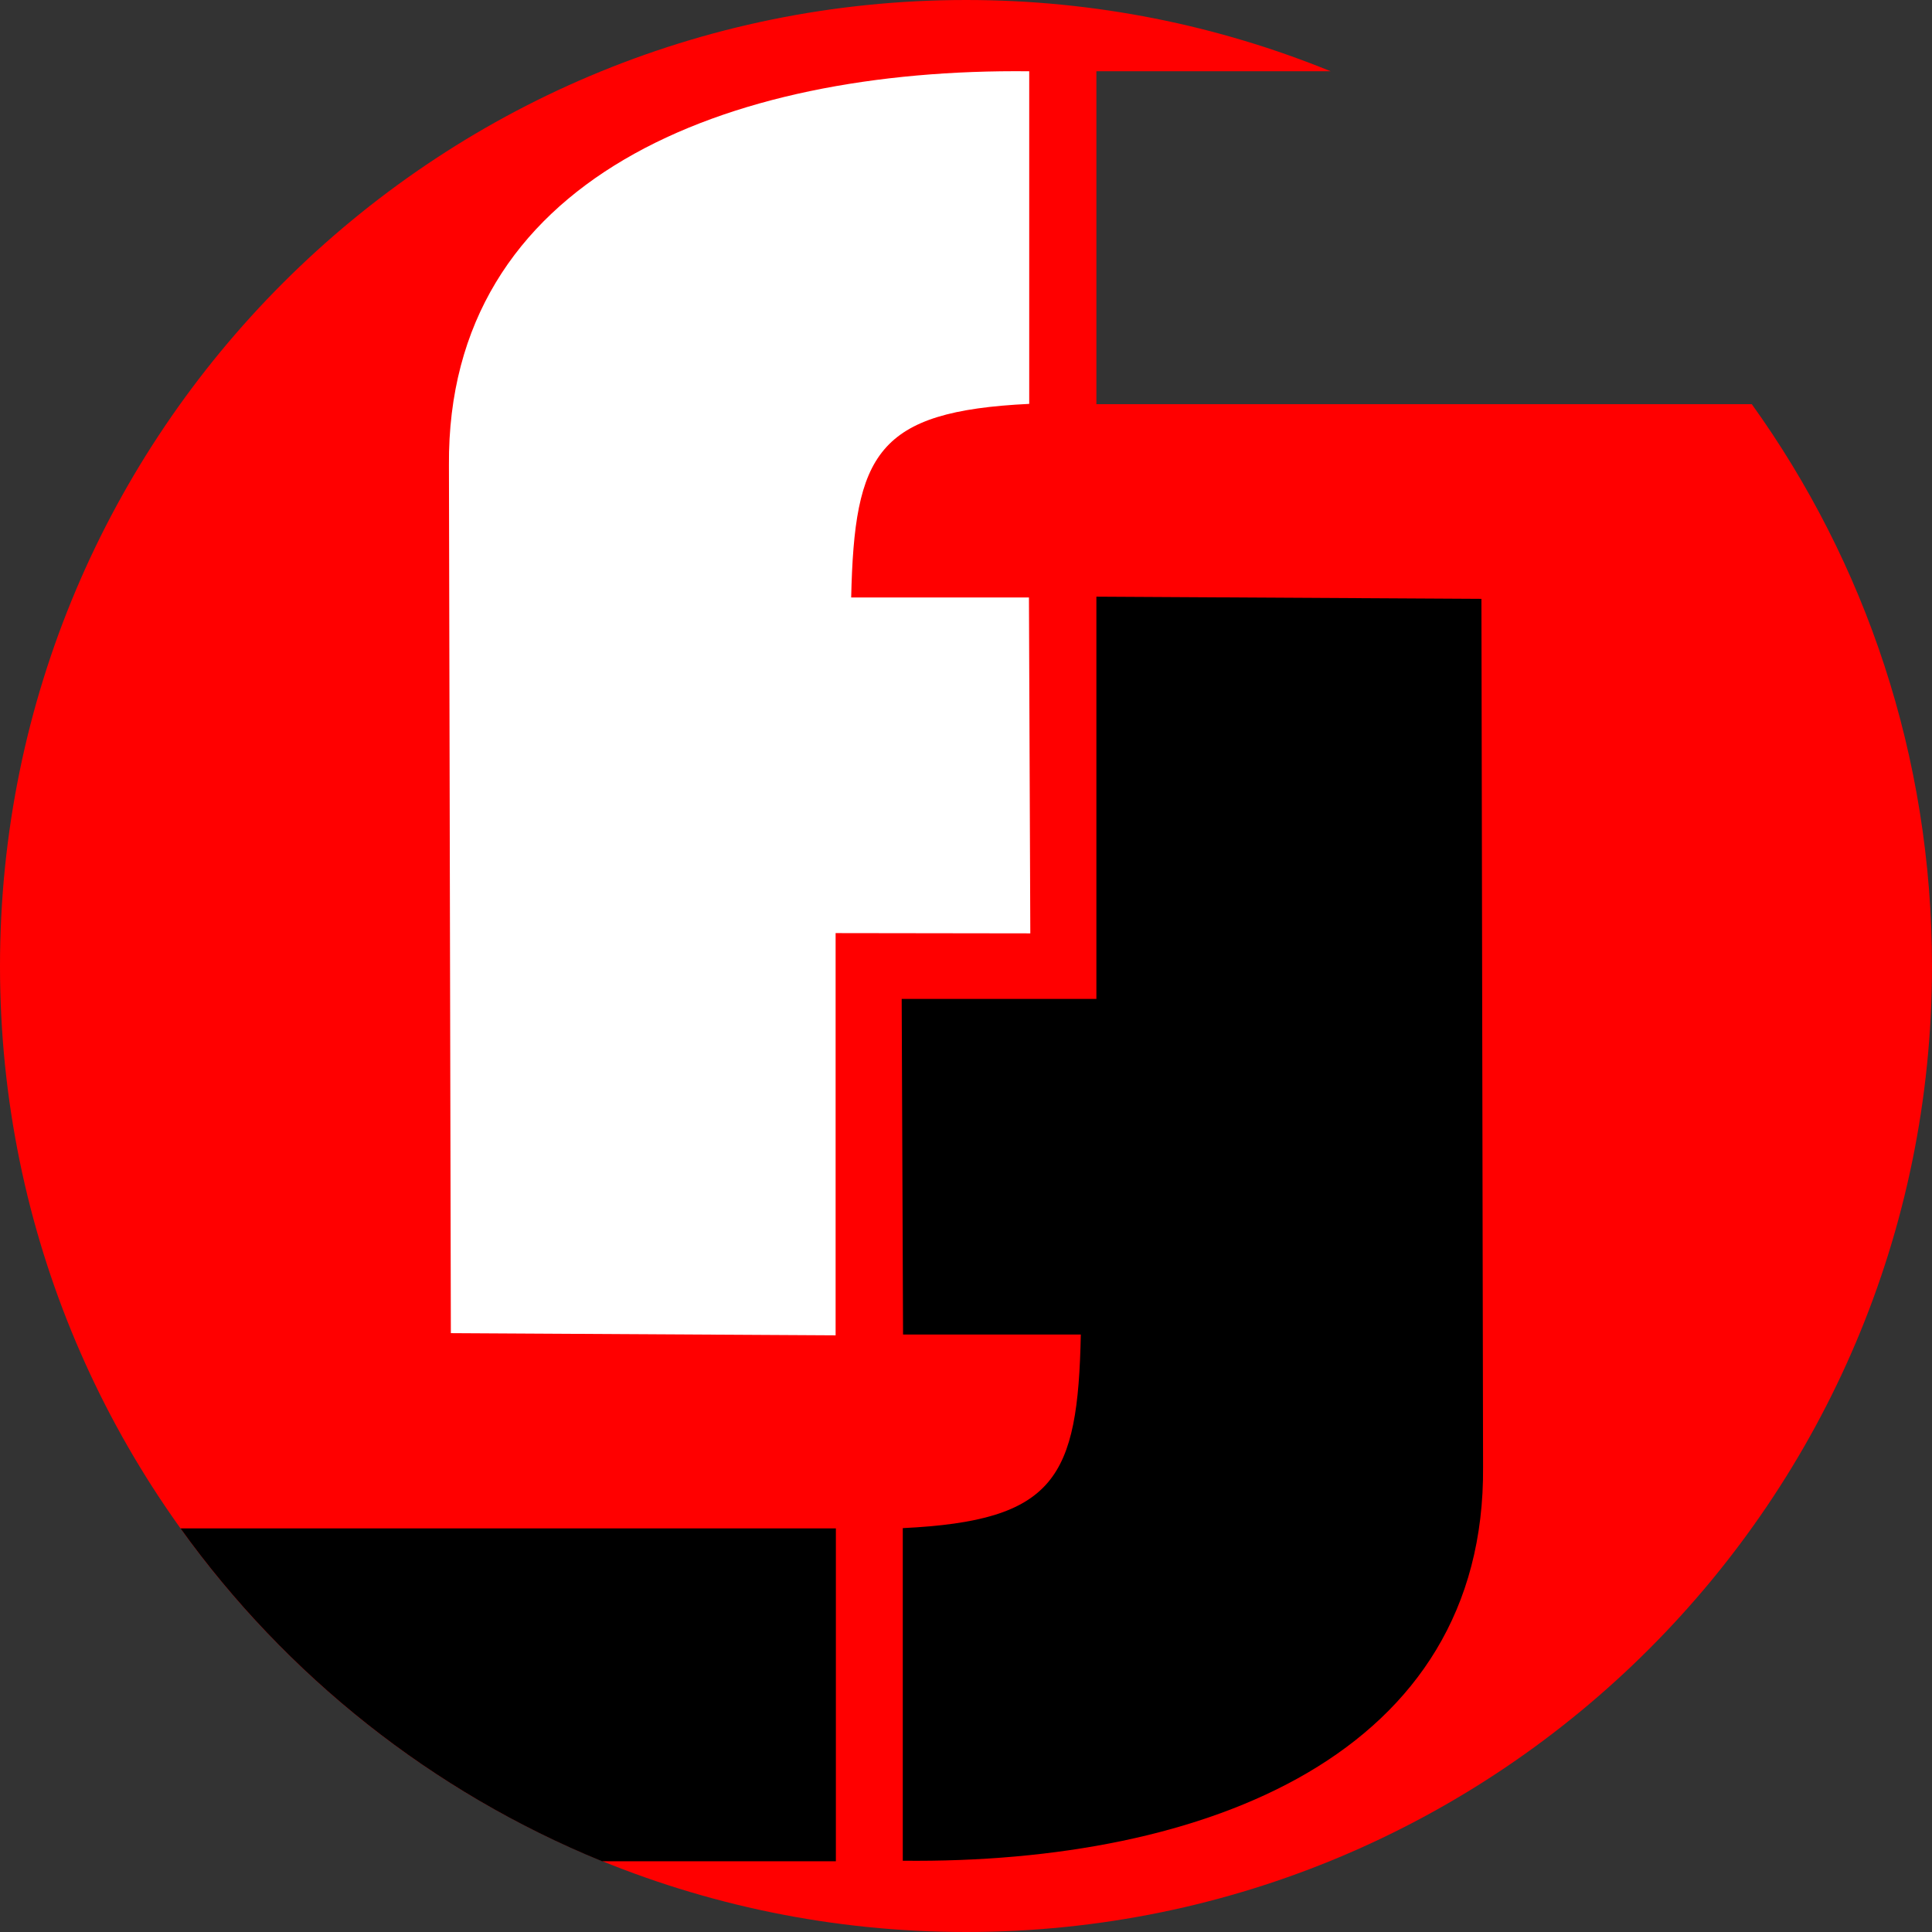 <?xml version="1.0" encoding="UTF-8"?>
<!DOCTYPE svg PUBLIC "-//W3C//DTD SVG 1.1//EN" "http://www.w3.org/Graphics/SVG/1.1/DTD/svg11.dtd">
<!-- Creator: CorelDRAW -->
<svg xmlns="http://www.w3.org/2000/svg" xml:space="preserve" width="120px" height="120px" version="1.1" style="shape-rendering:geometricPrecision; text-rendering:geometricPrecision; image-rendering:optimizeQuality; fill-rule:evenodd; clip-rule:evenodd"
viewBox="0 0 70.75 70.75"
 xmlns:xlink="http://www.w3.org/1999/xlink"
 xmlns:xodm="http://www.corel.com/coreldraw/odm/2003">
 <rect x="0" y="0" width="70.75" height="70.75" fill="#333333" stroke="none"/>
 <defs>
  <style type="text/css">
   <![CDATA[
    .fil2 {fill:black}
    .fil1 {fill:black}
    .fil0 {fill:red}
    .fil3 {fill:white}
   ]]>
  </style>
 </defs>
 <g id="Слой_x0020_1">
  <path class="fil0" d="M35.38 0c4.72,0 9.23,0.93 13.35,2.61l-8.58 0 0 12.19 24 0c4.16,5.79 6.6,12.9 6.6,20.58 0,19.53 -15.84,35.37 -35.37,35.37 -19.54,0 -35.38,-15.84 -35.38,-35.37 0,-19.54 15.84,-35.38 35.38,-35.38z"/>
  <path class="fil1" d="M22.05 68.16c-6.23,-2.54 -11.57,-6.8 -15.44,-12.19l24 0 0 12.19 -8.56 0z"/>
  <path class="fil2" d="M40.15 36.58l-7.13 0 0.05 12.29 6.51 0c-0.11,5.26 -0.93,6.82 -6.52,7.09l0 12.18c11.14,0.12 21.34,-3.92 21.25,-14.43l-0.06 -31.78 -14.1 -0.08 0 14.73z"/>
  <path class="fil3" d="M30.6 34.17l7.13 0.01 -0.05 -12.3 -6.51 0c0.12,-5.26 0.93,-6.82 6.52,-7.09l0 -12.18c-11.14,-0.12 -21.33,3.93 -21.25,14.43l0.07 31.78 14.09 0.08 0 -14.73z"/>
 </g>
</svg>
